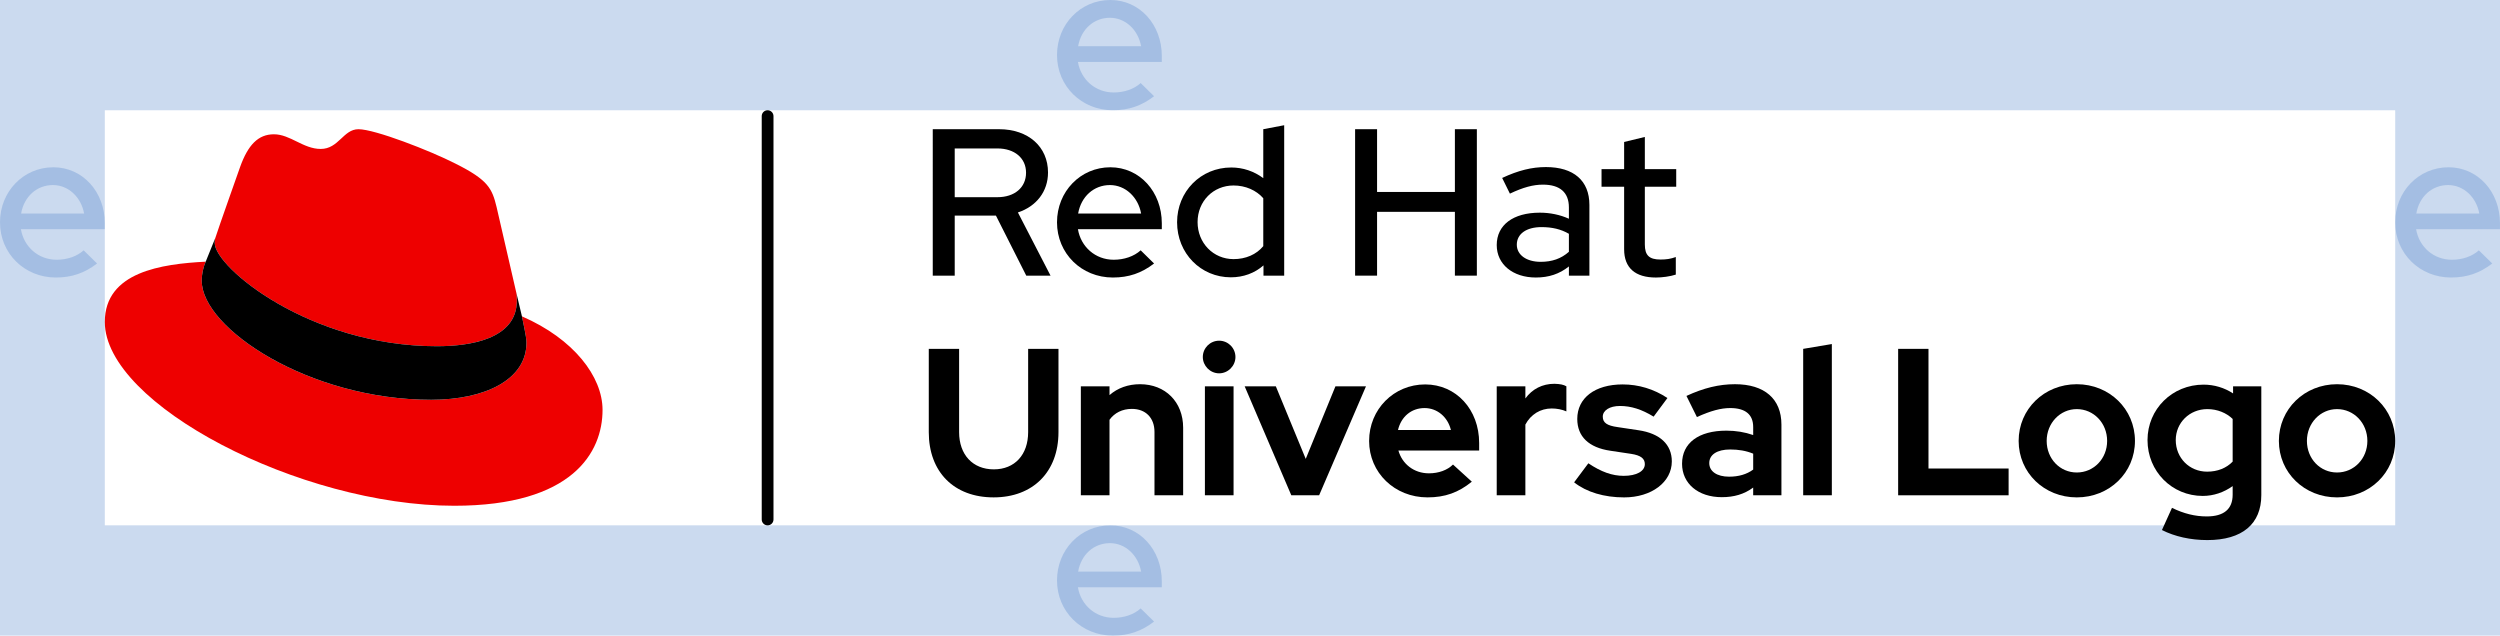 <?xml version="1.0" encoding="UTF-8"?><svg id="uuid-b0498218-595f-45bd-a2cf-65162e1800b8" xmlns="http://www.w3.org/2000/svg" viewBox="0 0 586.05 149"><defs><style>.uuid-56d5971a-333f-4ce0-9af6-b41d714342fe{fill:#e00;}.uuid-50a0a8e0-092a-4d0c-bf08-27026b8feade{fill:#316dc1;opacity:.25;}</style></defs><path class="uuid-50a0a8e0-092a-4d0c-bf08-27026b8feade" d="m0,0v149h586.05V0H0Zm561.481,123.156H24.569V25.844h536.913v97.312Z"/><path d="m218.656,30.288h15.545c6.866,0,11.476,4.119,11.476,10.151,0,4.463-2.746,7.945-7.061,9.367l7.65,14.81h-5.689l-7.11-14.074h-9.661v14.074h-5.149V30.288Zm15.153,15.938c4.021,0,6.718-2.256,6.718-5.738,0-3.433-2.697-5.689-6.718-5.689h-10.005v11.426h10.005Z"/><path d="m247.785,52.111c0-7.209,5.492-12.898,12.505-12.898,6.866,0,12.063,5.738,12.063,13.143v1.373h-19.665c.687,4.119,4.071,7.16,8.385,7.16,2.452,0,4.757-.785,6.326-2.207l3.139,3.089c-2.943,2.256-5.934,3.286-9.661,3.286-7.356,0-13.094-5.64-13.094-12.947Zm19.714-2.06c-.686-3.825-3.678-6.669-7.307-6.669-3.776,0-6.768,2.697-7.454,6.669h14.761Z"/><path d="m275.932,52.111c0-7.209,5.541-12.848,12.702-12.848,2.746,0,5.345.883,7.503,2.501v-11.476l4.904-.932v35.26h-4.855v-2.403c-2.06,1.814-4.708,2.795-7.65,2.795-7.062,0-12.603-5.64-12.603-12.898Zm20.205,5.591v-11.23c-1.618-1.864-4.168-2.992-6.964-2.992-4.757,0-8.435,3.678-8.435,8.582s3.678,8.68,8.435,8.68c2.845,0,5.346-1.079,6.964-3.04Z"/><path d="m317.664,30.288h5.149v14.712h18.243v-14.712h5.149v34.328h-5.149v-14.957h-18.243v14.957h-5.149V30.288Z"/><path d="m350.863,57.456c0-4.708,3.825-7.601,10.102-7.601,2.403,0,4.757.49,6.816,1.422v-2.648c0-3.531-2.109-5.345-6.081-5.345-2.305,0-4.658.638-7.748,2.109l-1.814-3.678c3.776-1.765,6.964-2.55,10.25-2.55,6.522,0,10.2,3.188,10.2,8.876v16.575h-4.806v-2.158c-2.207,1.765-4.708,2.599-7.748,2.599-5.395,0-9.171-3.09-9.171-7.601Zm10.299,3.923c2.648,0,4.806-.735,6.62-2.354v-4.218c-1.864-1.079-3.923-1.569-6.424-1.569-3.58,0-5.787,1.618-5.787,4.119,0,2.403,2.256,4.021,5.591,4.021Z"/><path d="m380.728,58.437v-14.663h-5.296v-4.119h5.296v-6.375l4.855-1.177v7.552h7.356v4.119h-7.356v13.535c0,2.55,1.03,3.531,3.678,3.531,1.373,0,2.354-.147,3.58-.588v4.119c-1.324.441-3.237.687-4.658.687-4.855,0-7.455-2.256-7.455-6.62Z"/><path d="m217.724,101.297v-19.518h7.111v19.518c0,5.296,3.187,8.729,8.14,8.729,4.904,0,8.043-3.433,8.043-8.729v-19.518h7.11v19.518c0,9.318-5.983,15.3-15.203,15.3-9.268,0-15.202-5.934-15.202-15.3Z"/><path d="m253.374,90.557h6.718v2.06c1.913-1.667,4.365-2.55,7.16-2.55,5.934,0,10.102,4.168,10.102,10.2v15.84h-6.719v-14.859c0-3.286-2.059-5.394-5.297-5.394-2.256,0-4.07.932-5.247,2.55v17.704h-6.718v-25.55Z"/><path d="m281.963,83.691c0-2.109,1.717-3.825,3.825-3.825,2.109,0,3.825,1.717,3.825,3.825,0,2.06-1.716,3.825-3.825,3.825-2.108,0-3.825-1.765-3.825-3.825Zm.491,6.866h6.718v25.55h-6.718v-25.55Z"/><path d="m291.771,90.557h7.307l7.012,17.017,6.964-17.017h7.16l-10.985,25.55h-6.522l-10.936-25.55Z"/><path d="m320.948,103.357c0-7.405,5.787-13.241,13.143-13.241,7.258,0,12.652,5.885,12.652,13.731v1.765h-18.93c.882,3.139,3.629,5.345,7.159,5.345,2.256,0,4.316-.735,5.64-2.06l4.413,4.021c-3.138,2.55-6.277,3.678-10.396,3.678-7.699,0-13.683-5.787-13.683-13.241Zm19.175-2.55c-.735-3.041-3.188-5.149-6.179-5.149-3.089,0-5.493,2.011-6.228,5.149h12.407Z"/><path d="m350.862,90.557h6.718v2.844c1.618-2.207,3.972-3.433,6.816-3.433,1.373.049,2.109.196,2.796.588v5.885c-.981-.441-2.207-.687-3.433-.687-2.648,0-4.904,1.373-6.179,3.776v16.575h-6.718v-25.55Z"/><path d="m369.006,113.067l3.335-4.463c2.991,2.011,5.591,2.943,8.287,2.943,2.992,0,4.954-1.079,4.954-2.746,0-1.324-.981-2.06-3.188-2.403l-4.904-.736c-5.051-.735-7.749-3.335-7.749-7.454,0-4.904,4.12-8.092,10.642-8.092,3.727,0,7.307,1.079,10.494,3.188l-3.236,4.365c-2.796-1.717-5.297-2.501-7.896-2.501-2.403,0-4.022,1.03-4.022,2.501,0,1.422.981,2.109,3.482,2.452l4.904.736c5.002.735,7.797,3.335,7.797,7.307,0,4.855-4.757,8.435-11.181,8.435-4.658,0-8.827-1.226-11.72-3.531Z"/><path d="m394.309,108.702c0-4.855,3.874-7.749,10.397-7.749,2.207,0,4.315.343,6.277,1.03v-1.864c0-2.943-1.814-4.463-5.395-4.463-2.157,0-4.56.638-7.797,2.109l-2.452-4.953c4.021-1.864,7.65-2.746,11.377-2.746,6.915,0,10.887,3.433,10.887,9.465v16.575h-6.621v-1.814c-2.108,1.569-4.511,2.256-7.356,2.256-5.542,0-9.318-3.188-9.318-7.846Zm11.034,3.04c2.207,0,4.119-.539,5.64-1.667v-3.727c-1.667-.687-3.432-.981-5.395-.981-3.089,0-4.904,1.226-4.904,3.188s1.815,3.188,4.659,3.188Z"/><path d="m422.702,81.779l6.718-1.128v35.456h-6.718v-34.328Z"/><path d="m444.965,81.779h7.11v28.051h18.782v6.277h-25.893v-34.328Z"/><path d="m473.21,103.357c0-7.454,5.983-13.29,13.634-13.29s13.633,5.836,13.633,13.29c0,7.454-5.983,13.241-13.633,13.241s-13.634-5.787-13.634-13.241Zm20.745,0c0-4.168-3.139-7.454-7.111-7.454-3.923,0-7.062,3.286-7.062,7.454,0,4.168,3.09,7.405,7.062,7.405s7.111-3.237,7.111-7.405Z"/><path d="m506.803,124.248l2.354-5.198c2.796,1.373,5.444,2.011,8.141,2.011,4.021,0,6.081-1.716,6.081-5.1v-2.011c-2.06,1.471-4.463,2.305-7.013,2.305-7.209,0-12.946-5.738-12.946-13.094,0-7.258,5.786-12.995,13.142-12.995,2.501,0,4.904.735,6.915,2.06v-1.667h6.62v25.501c0,6.767-4.463,10.543-12.652,10.543-3.923,0-7.65-.833-10.642-2.354Zm16.576-16.036v-10.004c-1.471-1.422-3.58-2.305-5.934-2.305-4.169,0-7.406,3.188-7.406,7.258,0,4.168,3.188,7.405,7.356,7.405,2.452,0,4.511-.834,5.983-2.354Z"/><path d="m534.215,103.357c0-7.454,5.983-13.29,13.634-13.29s13.633,5.836,13.633,13.29c0,7.454-5.983,13.241-13.633,13.241s-13.634-5.787-13.634-13.241Zm20.745,0c0-4.168-3.139-7.454-7.111-7.454-3.923,0-7.062,3.286-7.062,7.454,0,4.168,3.09,7.405,7.062,7.405s7.111-3.237,7.111-7.405Z"/><g id="uuid-a6bc1501-c01e-4311-9fc0-b38e3115d9c9"><path id="uuid-8b659710-15ae-42b8-8039-3ec537c24b7a" class="uuid-56d5971a-333f-4ce0-9af6-b41d714342fe" d="m102.4,81.163c7.664,0,18.764-1.586,18.764-10.703,0-.712-.02-1.404-.19-2.097l-4.567-19.838c-1.057-4.361-1.982-6.343-9.646-10.175-5.946-3.039-18.896-8.061-22.728-8.061-3.568,0-4.625,4.625-8.853,4.625-4.096,0-7.136-3.436-10.968-3.436-3.7,0-6.078,2.511-7.928,7.664,0,0-5.153,14.535-5.814,16.65-.132.396-.135.842-.135,1.189,0,5.648,22.246,24.182,52.067,24.182Zm19.953-7.003c1.057,5.021,1.057,5.55,1.057,6.211,0,8.589-9.646,13.346-22.332,13.346-28.675,0-53.781-16.782-53.781-27.882,0-1.718.396-3.304.925-4.493-10.307.529-23.653,2.379-23.653,14.139,0,19.293,45.721,43.078,81.927,43.078,27.75,0,34.753-12.553,34.753-22.464,0-7.796-6.739-16.65-18.896-21.935Z"/><path id="uuid-caa8d970-313d-4bd6-ac39-922b6019c013" d="m122.353,74.159c1.057,5.021,1.057,5.55,1.057,6.211,0,8.589-9.646,13.346-22.332,13.346-28.675,0-53.781-16.782-53.781-27.882,0-1.718.396-3.304.925-4.493l2.246-5.55c-.132.396-.135.842-.135,1.189,0,5.648,22.246,24.182,52.067,24.182,7.664,0,18.764-1.586,18.764-10.703,0-.712-.02-1.404-.19-2.097l1.38,5.797Z"/></g><path id="uuid-f33860e4-8cb8-4a5d-8f20-3dd20cf70950" d="m179.942,123.156c-.762,0-1.379-.617-1.379-1.379V27.223c0-.762.617-1.379,1.379-1.379s1.379.617,1.379,1.379v94.553c0,.762-.617,1.379-1.379,1.379Z"/><path class="uuid-50a0a8e0-092a-4d0c-bf08-27026b8feade" d="m0,52.111c0-7.209,5.492-12.898,12.505-12.898,6.866,0,12.063,5.738,12.063,13.143v1.373H4.904c.687,4.119,4.071,7.16,8.385,7.16,2.452,0,4.757-.785,6.326-2.207l3.139,3.089c-2.943,2.256-5.934,3.286-9.661,3.286-7.356,0-13.094-5.64-13.094-12.947Zm19.714-2.06c-.686-3.825-3.678-6.669-7.307-6.669-3.776,0-6.768,2.697-7.454,6.669h14.761Z"/><path class="uuid-50a0a8e0-092a-4d0c-bf08-27026b8feade" d="m561.481,52.111c0-7.209,5.492-12.898,12.505-12.898,6.866,0,12.063,5.738,12.063,13.143v1.373h-19.665c.687,4.119,4.071,7.16,8.385,7.16,2.452,0,4.757-.785,6.326-2.207l3.139,3.089c-2.943,2.256-5.934,3.286-9.661,3.286-7.356,0-13.094-5.64-13.094-12.947Zm19.714-2.06c-.686-3.825-3.678-6.669-7.307-6.669-3.776,0-6.768,2.697-7.454,6.669h14.761Z"/><path class="uuid-50a0a8e0-092a-4d0c-bf08-27026b8feade" d="m247.785,136.053c0-7.209,5.492-12.898,12.505-12.898,6.866,0,12.063,5.738,12.063,13.143v1.373h-19.665c.687,4.119,4.071,7.16,8.385,7.16,2.452,0,4.757-.785,6.326-2.207l3.139,3.089c-2.943,2.256-5.934,3.286-9.661,3.286-7.356,0-13.094-5.64-13.094-12.947Zm19.714-2.06c-.686-3.825-3.678-6.669-7.307-6.669-3.776,0-6.768,2.697-7.454,6.669h14.761Z"/><path class="uuid-50a0a8e0-092a-4d0c-bf08-27026b8feade" d="m247.785,12.898C247.785,5.689,253.277 0,260.29 0c6.866,0,12.063,5.738,12.063,13.143v1.373h-19.665c.687,4.119,4.071,7.16,8.385,7.16,2.452,0,4.757-.785,6.326-2.207l3.139,3.089c-2.943,2.256-5.934,3.286-9.661,3.286-7.356,0-13.094-5.64-13.094-12.947Zm19.714-2.06c-.686-3.825-3.678-6.669-7.307-6.669-3.776,0-6.768,2.697-7.454,6.669h14.761Z"/></svg>